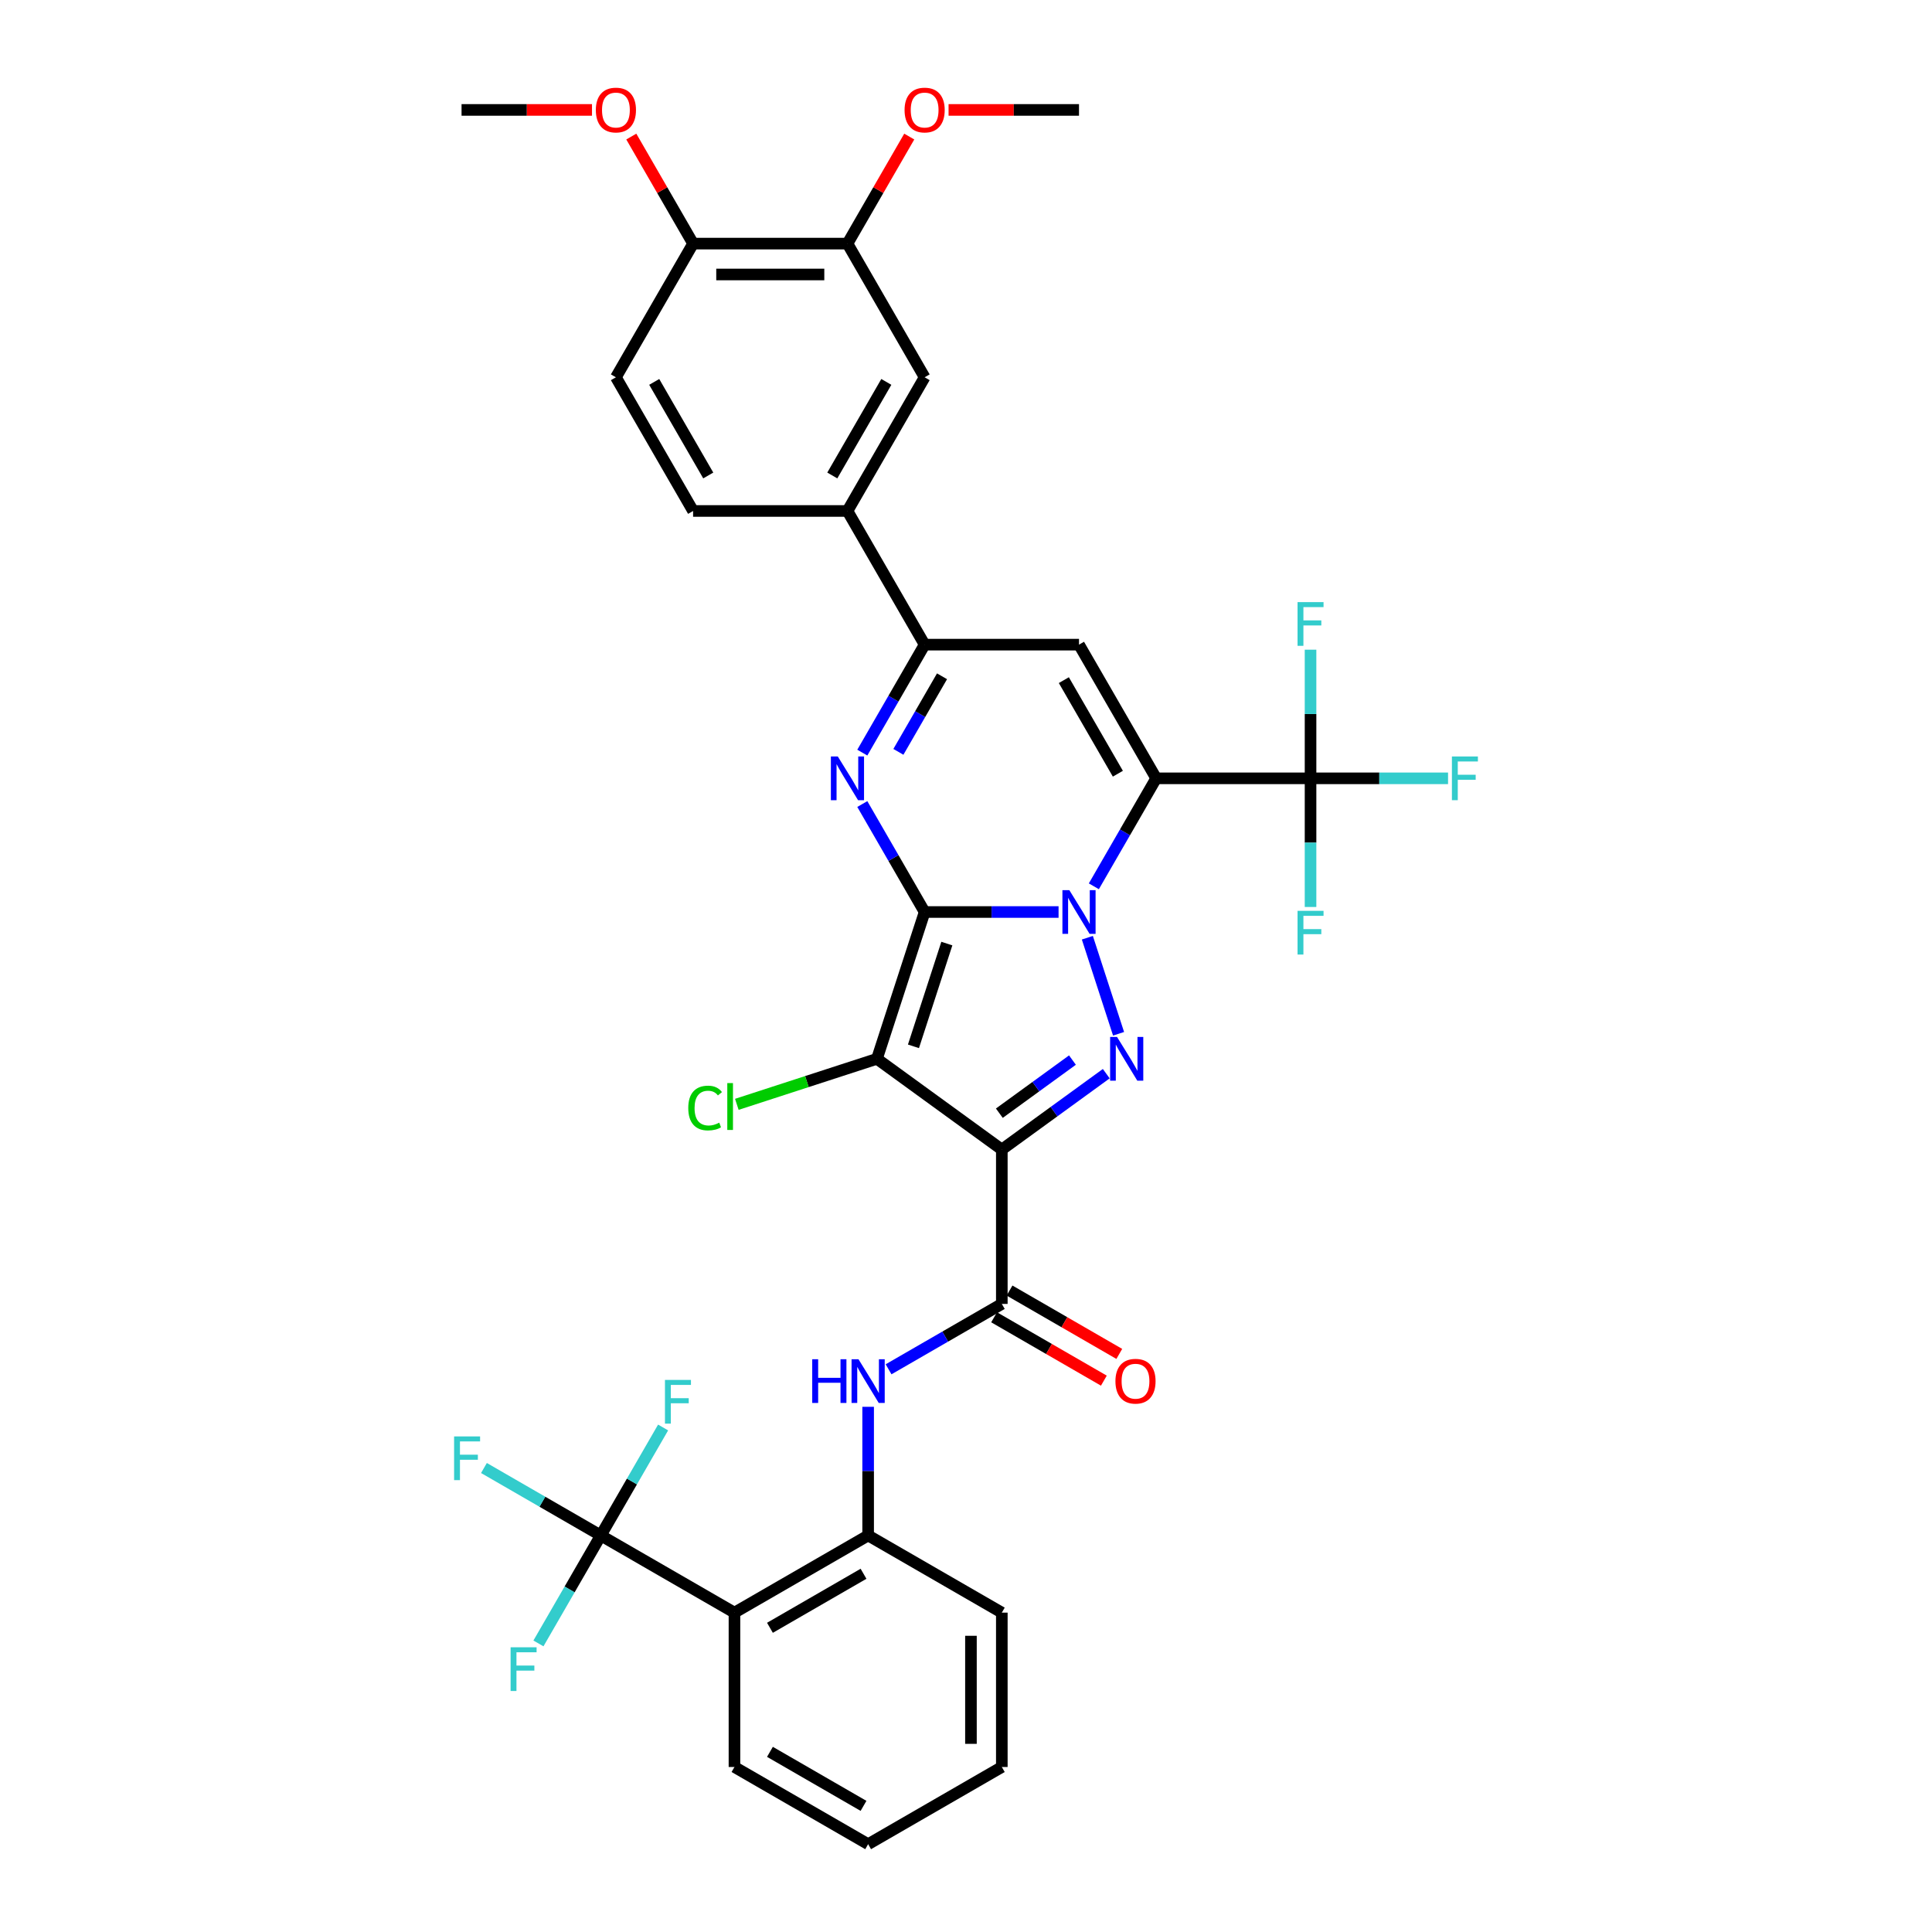 <?xml version='1.0' encoding='iso-8859-1'?>
<svg version='1.1' baseProfile='full'
              xmlns='http://www.w3.org/2000/svg'
                      xmlns:rdkit='http://www.rdkit.org/xml'
                      xmlns:xlink='http://www.w3.org/1999/xlink'
                  xml:space='preserve'
width='1000px' height='1000px' viewBox='0 0 1000 1000'>
<!-- END OF HEADER -->
<rect style='opacity:1.0;fill:#FFFFFF;stroke:none' width='1000' height='1000' x='0' y='0'> </rect>
<path class='bond-0' d='M 478.591,472.056 L 513.251,472.056' style='fill:none;fill-rule:evenodd;stroke:#000000;stroke-width:6px;stroke-linecap:butt;stroke-linejoin:miter;stroke-opacity:1' />
<path class='bond-0' d='M 513.251,472.056 L 547.911,472.056' style='fill:none;fill-rule:evenodd;stroke:#0000FF;stroke-width:6px;stroke-linecap:butt;stroke-linejoin:miter;stroke-opacity:1' />
<path class='bond-2' d='M 478.591,472.056 L 453.902,548.043' style='fill:none;fill-rule:evenodd;stroke:#000000;stroke-width:6px;stroke-linecap:butt;stroke-linejoin:miter;stroke-opacity:1' />
<path class='bond-2' d='M 490.085,488.392 L 472.803,541.583' style='fill:none;fill-rule:evenodd;stroke:#000000;stroke-width:6px;stroke-linecap:butt;stroke-linejoin:miter;stroke-opacity:1' />
<path class='bond-5' d='M 478.591,472.056 L 462.46,444.115' style='fill:none;fill-rule:evenodd;stroke:#000000;stroke-width:6px;stroke-linecap:butt;stroke-linejoin:miter;stroke-opacity:1' />
<path class='bond-5' d='M 462.46,444.115 L 446.328,416.174' style='fill:none;fill-rule:evenodd;stroke:#0000FF;stroke-width:6px;stroke-linecap:butt;stroke-linejoin:miter;stroke-opacity:1' />
<path class='bond-1' d='M 566.174,458.745 L 582.306,430.804' style='fill:none;fill-rule:evenodd;stroke:#0000FF;stroke-width:6px;stroke-linecap:butt;stroke-linejoin:miter;stroke-opacity:1' />
<path class='bond-1' d='M 582.306,430.804 L 598.438,402.863' style='fill:none;fill-rule:evenodd;stroke:#000000;stroke-width:6px;stroke-linecap:butt;stroke-linejoin:miter;stroke-opacity:1' />
<path class='bond-4' d='M 562.814,485.367 L 578.968,535.082' style='fill:none;fill-rule:evenodd;stroke:#0000FF;stroke-width:6px;stroke-linecap:butt;stroke-linejoin:miter;stroke-opacity:1' />
<path class='bond-9' d='M 598.438,402.863 L 678.336,402.863' style='fill:none;fill-rule:evenodd;stroke:#000000;stroke-width:6px;stroke-linecap:butt;stroke-linejoin:miter;stroke-opacity:1' />
<path class='bond-37' d='M 598.438,402.863 L 558.489,333.669' style='fill:none;fill-rule:evenodd;stroke:#000000;stroke-width:6px;stroke-linecap:butt;stroke-linejoin:miter;stroke-opacity:1' />
<path class='bond-37' d='M 578.607,400.474 L 550.643,352.038' style='fill:none;fill-rule:evenodd;stroke:#000000;stroke-width:6px;stroke-linecap:butt;stroke-linejoin:miter;stroke-opacity:1' />
<path class='bond-3' d='M 453.902,548.043 L 518.54,595.006' style='fill:none;fill-rule:evenodd;stroke:#000000;stroke-width:6px;stroke-linecap:butt;stroke-linejoin:miter;stroke-opacity:1' />
<path class='bond-17' d='M 453.902,548.043 L 417.642,559.825' style='fill:none;fill-rule:evenodd;stroke:#000000;stroke-width:6px;stroke-linecap:butt;stroke-linejoin:miter;stroke-opacity:1' />
<path class='bond-17' d='M 417.642,559.825 L 381.382,571.606' style='fill:none;fill-rule:evenodd;stroke:#00CC00;stroke-width:6px;stroke-linecap:butt;stroke-linejoin:miter;stroke-opacity:1' />
<path class='bond-8' d='M 518.54,595.006 L 518.54,674.904' style='fill:none;fill-rule:evenodd;stroke:#000000;stroke-width:6px;stroke-linecap:butt;stroke-linejoin:miter;stroke-opacity:1' />
<path class='bond-36' d='M 518.54,595.006 L 545.57,575.368' style='fill:none;fill-rule:evenodd;stroke:#000000;stroke-width:6px;stroke-linecap:butt;stroke-linejoin:miter;stroke-opacity:1' />
<path class='bond-36' d='M 545.57,575.368 L 572.6,555.729' style='fill:none;fill-rule:evenodd;stroke:#0000FF;stroke-width:6px;stroke-linecap:butt;stroke-linejoin:miter;stroke-opacity:1' />
<path class='bond-36' d='M 517.257,576.187 L 536.178,562.44' style='fill:none;fill-rule:evenodd;stroke:#000000;stroke-width:6px;stroke-linecap:butt;stroke-linejoin:miter;stroke-opacity:1' />
<path class='bond-36' d='M 536.178,562.44 L 555.099,548.693' style='fill:none;fill-rule:evenodd;stroke:#0000FF;stroke-width:6px;stroke-linecap:butt;stroke-linejoin:miter;stroke-opacity:1' />
<path class='bond-7' d='M 446.328,389.552 L 462.46,361.611' style='fill:none;fill-rule:evenodd;stroke:#0000FF;stroke-width:6px;stroke-linecap:butt;stroke-linejoin:miter;stroke-opacity:1' />
<path class='bond-7' d='M 462.46,361.611 L 478.591,333.669' style='fill:none;fill-rule:evenodd;stroke:#000000;stroke-width:6px;stroke-linecap:butt;stroke-linejoin:miter;stroke-opacity:1' />
<path class='bond-7' d='M 465.006,389.159 L 476.298,369.6' style='fill:none;fill-rule:evenodd;stroke:#0000FF;stroke-width:6px;stroke-linecap:butt;stroke-linejoin:miter;stroke-opacity:1' />
<path class='bond-7' d='M 476.298,369.6 L 487.591,350.042' style='fill:none;fill-rule:evenodd;stroke:#000000;stroke-width:6px;stroke-linecap:butt;stroke-linejoin:miter;stroke-opacity:1' />
<path class='bond-6' d='M 558.489,333.669 L 478.591,333.669' style='fill:none;fill-rule:evenodd;stroke:#000000;stroke-width:6px;stroke-linecap:butt;stroke-linejoin:miter;stroke-opacity:1' />
<path class='bond-14' d='M 478.591,333.669 L 438.643,264.476' style='fill:none;fill-rule:evenodd;stroke:#000000;stroke-width:6px;stroke-linecap:butt;stroke-linejoin:miter;stroke-opacity:1' />
<path class='bond-12' d='M 518.54,674.904 L 489.233,691.824' style='fill:none;fill-rule:evenodd;stroke:#000000;stroke-width:6px;stroke-linecap:butt;stroke-linejoin:miter;stroke-opacity:1' />
<path class='bond-12' d='M 489.233,691.824 L 459.925,708.745' style='fill:none;fill-rule:evenodd;stroke:#0000FF;stroke-width:6px;stroke-linecap:butt;stroke-linejoin:miter;stroke-opacity:1' />
<path class='bond-18' d='M 514.545,681.823 L 542.95,698.222' style='fill:none;fill-rule:evenodd;stroke:#000000;stroke-width:6px;stroke-linecap:butt;stroke-linejoin:miter;stroke-opacity:1' />
<path class='bond-18' d='M 542.95,698.222 L 571.355,714.622' style='fill:none;fill-rule:evenodd;stroke:#FF0000;stroke-width:6px;stroke-linecap:butt;stroke-linejoin:miter;stroke-opacity:1' />
<path class='bond-18' d='M 522.535,667.984 L 550.94,684.384' style='fill:none;fill-rule:evenodd;stroke:#000000;stroke-width:6px;stroke-linecap:butt;stroke-linejoin:miter;stroke-opacity:1' />
<path class='bond-18' d='M 550.94,684.384 L 579.344,700.783' style='fill:none;fill-rule:evenodd;stroke:#FF0000;stroke-width:6px;stroke-linecap:butt;stroke-linejoin:miter;stroke-opacity:1' />
<path class='bond-21' d='M 678.336,402.863 L 713.922,402.863' style='fill:none;fill-rule:evenodd;stroke:#000000;stroke-width:6px;stroke-linecap:butt;stroke-linejoin:miter;stroke-opacity:1' />
<path class='bond-21' d='M 713.922,402.863 L 749.508,402.863' style='fill:none;fill-rule:evenodd;stroke:#33CCCC;stroke-width:6px;stroke-linecap:butt;stroke-linejoin:miter;stroke-opacity:1' />
<path class='bond-22' d='M 678.336,402.863 L 678.336,369.569' style='fill:none;fill-rule:evenodd;stroke:#000000;stroke-width:6px;stroke-linecap:butt;stroke-linejoin:miter;stroke-opacity:1' />
<path class='bond-22' d='M 678.336,369.569 L 678.336,336.276' style='fill:none;fill-rule:evenodd;stroke:#33CCCC;stroke-width:6px;stroke-linecap:butt;stroke-linejoin:miter;stroke-opacity:1' />
<path class='bond-23' d='M 678.336,402.863 L 678.336,436.156' style='fill:none;fill-rule:evenodd;stroke:#000000;stroke-width:6px;stroke-linecap:butt;stroke-linejoin:miter;stroke-opacity:1' />
<path class='bond-23' d='M 678.336,436.156 L 678.336,469.45' style='fill:none;fill-rule:evenodd;stroke:#33CCCC;stroke-width:6px;stroke-linecap:butt;stroke-linejoin:miter;stroke-opacity:1' />
<path class='bond-10' d='M 310.96,794.75 L 380.154,834.699' style='fill:none;fill-rule:evenodd;stroke:#000000;stroke-width:6px;stroke-linecap:butt;stroke-linejoin:miter;stroke-opacity:1' />
<path class='bond-24' d='M 310.96,794.75 L 280.726,777.294' style='fill:none;fill-rule:evenodd;stroke:#000000;stroke-width:6px;stroke-linecap:butt;stroke-linejoin:miter;stroke-opacity:1' />
<path class='bond-24' d='M 280.726,777.294 L 250.492,759.839' style='fill:none;fill-rule:evenodd;stroke:#33CCCC;stroke-width:6px;stroke-linecap:butt;stroke-linejoin:miter;stroke-opacity:1' />
<path class='bond-25' d='M 310.96,794.75 L 294.828,822.691' style='fill:none;fill-rule:evenodd;stroke:#000000;stroke-width:6px;stroke-linecap:butt;stroke-linejoin:miter;stroke-opacity:1' />
<path class='bond-25' d='M 294.828,822.691 L 278.696,850.633' style='fill:none;fill-rule:evenodd;stroke:#33CCCC;stroke-width:6px;stroke-linecap:butt;stroke-linejoin:miter;stroke-opacity:1' />
<path class='bond-26' d='M 310.96,794.75 L 327.092,766.809' style='fill:none;fill-rule:evenodd;stroke:#000000;stroke-width:6px;stroke-linecap:butt;stroke-linejoin:miter;stroke-opacity:1' />
<path class='bond-26' d='M 327.092,766.809 L 343.224,738.868' style='fill:none;fill-rule:evenodd;stroke:#33CCCC;stroke-width:6px;stroke-linecap:butt;stroke-linejoin:miter;stroke-opacity:1' />
<path class='bond-11' d='M 380.154,834.699 L 449.347,794.75' style='fill:none;fill-rule:evenodd;stroke:#000000;stroke-width:6px;stroke-linecap:butt;stroke-linejoin:miter;stroke-opacity:1' />
<path class='bond-11' d='M 398.522,842.545 L 446.958,814.581' style='fill:none;fill-rule:evenodd;stroke:#000000;stroke-width:6px;stroke-linecap:butt;stroke-linejoin:miter;stroke-opacity:1' />
<path class='bond-29' d='M 380.154,834.699 L 380.154,914.597' style='fill:none;fill-rule:evenodd;stroke:#000000;stroke-width:6px;stroke-linecap:butt;stroke-linejoin:miter;stroke-opacity:1' />
<path class='bond-13' d='M 449.347,728.163 L 449.347,761.457' style='fill:none;fill-rule:evenodd;stroke:#0000FF;stroke-width:6px;stroke-linecap:butt;stroke-linejoin:miter;stroke-opacity:1' />
<path class='bond-13' d='M 449.347,761.457 L 449.347,794.75' style='fill:none;fill-rule:evenodd;stroke:#000000;stroke-width:6px;stroke-linecap:butt;stroke-linejoin:miter;stroke-opacity:1' />
<path class='bond-31' d='M 449.347,794.75 L 518.54,834.699' style='fill:none;fill-rule:evenodd;stroke:#000000;stroke-width:6px;stroke-linecap:butt;stroke-linejoin:miter;stroke-opacity:1' />
<path class='bond-15' d='M 438.643,264.476 L 478.591,195.283' style='fill:none;fill-rule:evenodd;stroke:#000000;stroke-width:6px;stroke-linecap:butt;stroke-linejoin:miter;stroke-opacity:1' />
<path class='bond-15' d='M 430.796,246.107 L 458.76,197.672' style='fill:none;fill-rule:evenodd;stroke:#000000;stroke-width:6px;stroke-linecap:butt;stroke-linejoin:miter;stroke-opacity:1' />
<path class='bond-20' d='M 438.643,264.476 L 358.745,264.476' style='fill:none;fill-rule:evenodd;stroke:#000000;stroke-width:6px;stroke-linecap:butt;stroke-linejoin:miter;stroke-opacity:1' />
<path class='bond-16' d='M 478.591,195.283 L 438.643,126.089' style='fill:none;fill-rule:evenodd;stroke:#000000;stroke-width:6px;stroke-linecap:butt;stroke-linejoin:miter;stroke-opacity:1' />
<path class='bond-28' d='M 438.643,126.089 L 454.636,98.388' style='fill:none;fill-rule:evenodd;stroke:#000000;stroke-width:6px;stroke-linecap:butt;stroke-linejoin:miter;stroke-opacity:1' />
<path class='bond-28' d='M 454.636,98.388 L 470.63,70.686' style='fill:none;fill-rule:evenodd;stroke:#FF0000;stroke-width:6px;stroke-linecap:butt;stroke-linejoin:miter;stroke-opacity:1' />
<path class='bond-38' d='M 438.643,126.089 L 358.745,126.089' style='fill:none;fill-rule:evenodd;stroke:#000000;stroke-width:6px;stroke-linecap:butt;stroke-linejoin:miter;stroke-opacity:1' />
<path class='bond-38' d='M 426.658,142.069 L 370.73,142.069' style='fill:none;fill-rule:evenodd;stroke:#000000;stroke-width:6px;stroke-linecap:butt;stroke-linejoin:miter;stroke-opacity:1' />
<path class='bond-19' d='M 358.745,126.089 L 318.796,195.283' style='fill:none;fill-rule:evenodd;stroke:#000000;stroke-width:6px;stroke-linecap:butt;stroke-linejoin:miter;stroke-opacity:1' />
<path class='bond-30' d='M 358.745,126.089 L 342.752,98.388' style='fill:none;fill-rule:evenodd;stroke:#000000;stroke-width:6px;stroke-linecap:butt;stroke-linejoin:miter;stroke-opacity:1' />
<path class='bond-30' d='M 342.752,98.388 L 326.758,70.686' style='fill:none;fill-rule:evenodd;stroke:#FF0000;stroke-width:6px;stroke-linecap:butt;stroke-linejoin:miter;stroke-opacity:1' />
<path class='bond-27' d='M 358.745,264.476 L 318.796,195.283' style='fill:none;fill-rule:evenodd;stroke:#000000;stroke-width:6px;stroke-linecap:butt;stroke-linejoin:miter;stroke-opacity:1' />
<path class='bond-27' d='M 366.591,246.107 L 338.627,197.672' style='fill:none;fill-rule:evenodd;stroke:#000000;stroke-width:6px;stroke-linecap:butt;stroke-linejoin:miter;stroke-opacity:1' />
<path class='bond-32' d='M 490.976,56.896 L 524.732,56.896' style='fill:none;fill-rule:evenodd;stroke:#FF0000;stroke-width:6px;stroke-linecap:butt;stroke-linejoin:miter;stroke-opacity:1' />
<path class='bond-32' d='M 524.732,56.896 L 558.489,56.896' style='fill:none;fill-rule:evenodd;stroke:#000000;stroke-width:6px;stroke-linecap:butt;stroke-linejoin:miter;stroke-opacity:1' />
<path class='bond-39' d='M 380.154,914.597 L 449.347,954.545' style='fill:none;fill-rule:evenodd;stroke:#000000;stroke-width:6px;stroke-linecap:butt;stroke-linejoin:miter;stroke-opacity:1' />
<path class='bond-39' d='M 398.522,906.75 L 446.958,934.714' style='fill:none;fill-rule:evenodd;stroke:#000000;stroke-width:6px;stroke-linecap:butt;stroke-linejoin:miter;stroke-opacity:1' />
<path class='bond-33' d='M 306.412,56.896 L 272.655,56.896' style='fill:none;fill-rule:evenodd;stroke:#FF0000;stroke-width:6px;stroke-linecap:butt;stroke-linejoin:miter;stroke-opacity:1' />
<path class='bond-33' d='M 272.655,56.896 L 238.899,56.896' style='fill:none;fill-rule:evenodd;stroke:#000000;stroke-width:6px;stroke-linecap:butt;stroke-linejoin:miter;stroke-opacity:1' />
<path class='bond-35' d='M 518.54,834.699 L 518.54,914.597' style='fill:none;fill-rule:evenodd;stroke:#000000;stroke-width:6px;stroke-linecap:butt;stroke-linejoin:miter;stroke-opacity:1' />
<path class='bond-35' d='M 502.561,846.684 L 502.561,902.612' style='fill:none;fill-rule:evenodd;stroke:#000000;stroke-width:6px;stroke-linecap:butt;stroke-linejoin:miter;stroke-opacity:1' />
<path class='bond-34' d='M 449.347,954.545 L 518.54,914.597' style='fill:none;fill-rule:evenodd;stroke:#000000;stroke-width:6px;stroke-linecap:butt;stroke-linejoin:miter;stroke-opacity:1' />
<path  class='atom-1' d='M 553.488 460.743
L 560.902 472.727
Q 561.637 473.91, 562.82 476.051
Q 564.002 478.192, 564.066 478.32
L 564.066 460.743
L 567.07 460.743
L 567.07 483.37
L 563.97 483.37
L 556.012 470.267
Q 555.085 468.732, 554.095 466.975
Q 553.136 465.217, 552.848 464.674
L 552.848 483.37
L 549.908 483.37
L 549.908 460.743
L 553.488 460.743
' fill='#0000FF'/>
<path  class='atom-5' d='M 578.177 536.73
L 585.592 548.715
Q 586.327 549.897, 587.509 552.038
Q 588.692 554.18, 588.756 554.307
L 588.756 536.73
L 591.76 536.73
L 591.76 559.357
L 588.66 559.357
L 580.702 546.254
Q 579.775 544.72, 578.784 542.962
Q 577.826 541.204, 577.538 540.661
L 577.538 559.357
L 574.598 559.357
L 574.598 536.73
L 578.177 536.73
' fill='#0000FF'/>
<path  class='atom-6' d='M 433.641 391.549
L 441.056 403.534
Q 441.791 404.716, 442.973 406.858
Q 444.156 408.999, 444.22 409.127
L 444.22 391.549
L 447.224 391.549
L 447.224 414.176
L 444.124 414.176
L 436.166 401.073
Q 435.239 399.539, 434.248 397.781
Q 433.29 396.024, 433.002 395.48
L 433.002 414.176
L 430.062 414.176
L 430.062 391.549
L 433.641 391.549
' fill='#0000FF'/>
<path  class='atom-13' d='M 420.408 703.539
L 423.476 703.539
L 423.476 713.159
L 435.045 713.159
L 435.045 703.539
L 438.113 703.539
L 438.113 726.166
L 435.045 726.166
L 435.045 715.715
L 423.476 715.715
L 423.476 726.166
L 420.408 726.166
L 420.408 703.539
' fill='#0000FF'/>
<path  class='atom-13' d='M 444.345 703.539
L 451.76 715.524
Q 452.495 716.706, 453.677 718.847
Q 454.86 720.989, 454.924 721.116
L 454.924 703.539
L 457.928 703.539
L 457.928 726.166
L 454.828 726.166
L 446.87 713.063
Q 445.943 711.529, 444.953 709.771
Q 443.994 708.013, 443.706 707.47
L 443.706 726.166
L 440.766 726.166
L 440.766 703.539
L 444.345 703.539
' fill='#0000FF'/>
<path  class='atom-18' d='M 356.246 573.516
Q 356.246 567.891, 358.867 564.951
Q 361.52 561.979, 366.537 561.979
Q 371.203 561.979, 373.696 565.271
L 371.587 566.996
Q 369.765 564.6, 366.537 564.6
Q 363.118 564.6, 361.296 566.901
Q 359.506 569.17, 359.506 573.516
Q 359.506 577.99, 361.36 580.291
Q 363.245 582.592, 366.889 582.592
Q 369.382 582.592, 372.29 581.09
L 373.185 583.487
Q 372.002 584.254, 370.212 584.702
Q 368.423 585.149, 366.441 585.149
Q 361.52 585.149, 358.867 582.145
Q 356.246 579.141, 356.246 573.516
' fill='#00CC00'/>
<path  class='atom-18' d='M 376.444 560.605
L 379.385 560.605
L 379.385 584.862
L 376.444 584.862
L 376.444 560.605
' fill='#00CC00'/>
<path  class='atom-19' d='M 577.347 714.916
Q 577.347 709.483, 580.032 706.447
Q 582.716 703.411, 587.734 703.411
Q 592.751 703.411, 595.436 706.447
Q 598.12 709.483, 598.12 714.916
Q 598.12 720.413, 595.404 723.545
Q 592.687 726.645, 587.734 726.645
Q 582.748 726.645, 580.032 723.545
Q 577.347 720.445, 577.347 714.916
M 587.734 724.089
Q 591.185 724.089, 593.039 721.788
Q 594.924 719.455, 594.924 714.916
Q 594.924 710.474, 593.039 708.237
Q 591.185 705.968, 587.734 705.968
Q 584.282 705.968, 582.397 708.205
Q 580.543 710.442, 580.543 714.916
Q 580.543 719.487, 582.397 721.788
Q 584.282 724.089, 587.734 724.089
' fill='#FF0000'/>
<path  class='atom-22' d='M 751.506 391.549
L 764.961 391.549
L 764.961 394.138
L 754.542 394.138
L 754.542 401.009
L 763.81 401.009
L 763.81 403.63
L 754.542 403.63
L 754.542 414.176
L 751.506 414.176
L 751.506 391.549
' fill='#33CCCC'/>
<path  class='atom-23' d='M 671.608 311.652
L 685.063 311.652
L 685.063 314.24
L 674.644 314.24
L 674.644 321.112
L 683.912 321.112
L 683.912 323.732
L 674.644 323.732
L 674.644 334.279
L 671.608 334.279
L 671.608 311.652
' fill='#33CCCC'/>
<path  class='atom-24' d='M 671.608 471.447
L 685.063 471.447
L 685.063 474.036
L 674.644 474.036
L 674.644 480.907
L 683.912 480.907
L 683.912 483.527
L 674.644 483.527
L 674.644 494.074
L 671.608 494.074
L 671.608 471.447
' fill='#33CCCC'/>
<path  class='atom-25' d='M 235.039 743.488
L 248.494 743.488
L 248.494 746.077
L 238.075 746.077
L 238.075 752.948
L 247.344 752.948
L 247.344 755.568
L 238.075 755.568
L 238.075 766.115
L 235.039 766.115
L 235.039 743.488
' fill='#33CCCC'/>
<path  class='atom-26' d='M 264.284 852.63
L 277.739 852.63
L 277.739 855.219
L 267.32 855.219
L 267.32 862.09
L 276.588 862.09
L 276.588 864.711
L 267.32 864.711
L 267.32 875.257
L 264.284 875.257
L 264.284 852.63
' fill='#33CCCC'/>
<path  class='atom-27' d='M 344.182 714.243
L 357.636 714.243
L 357.636 716.832
L 347.218 716.832
L 347.218 723.703
L 356.486 723.703
L 356.486 726.324
L 347.218 726.324
L 347.218 736.87
L 344.182 736.87
L 344.182 714.243
' fill='#33CCCC'/>
<path  class='atom-29' d='M 468.205 56.96
Q 468.205 51.527, 470.889 48.491
Q 473.574 45.455, 478.591 45.455
Q 483.609 45.455, 486.294 48.491
Q 488.978 51.527, 488.978 56.96
Q 488.978 62.457, 486.262 65.589
Q 483.545 68.689, 478.591 68.689
Q 473.606 68.689, 470.889 65.589
Q 468.205 62.489, 468.205 56.96
M 478.591 66.132
Q 482.043 66.132, 483.897 63.831
Q 485.782 61.498, 485.782 56.96
Q 485.782 52.517, 483.897 50.28
Q 482.043 48.011, 478.591 48.011
Q 475.14 48.011, 473.254 50.248
Q 471.401 52.486, 471.401 56.96
Q 471.401 61.53, 473.254 63.831
Q 475.14 66.132, 478.591 66.132
' fill='#FF0000'/>
<path  class='atom-31' d='M 308.41 56.96
Q 308.41 51.527, 311.094 48.491
Q 313.779 45.455, 318.796 45.455
Q 323.814 45.455, 326.498 48.491
Q 329.183 51.527, 329.183 56.96
Q 329.183 62.457, 326.466 65.589
Q 323.75 68.689, 318.796 68.689
Q 313.811 68.689, 311.094 65.589
Q 308.41 62.489, 308.41 56.96
M 318.796 66.132
Q 322.248 66.132, 324.101 63.831
Q 325.987 61.498, 325.987 56.96
Q 325.987 52.517, 324.101 50.28
Q 322.248 48.011, 318.796 48.011
Q 315.345 48.011, 313.459 50.248
Q 311.605 52.486, 311.605 56.96
Q 311.605 61.53, 313.459 63.831
Q 315.345 66.132, 318.796 66.132
' fill='#FF0000'/>
</svg>
